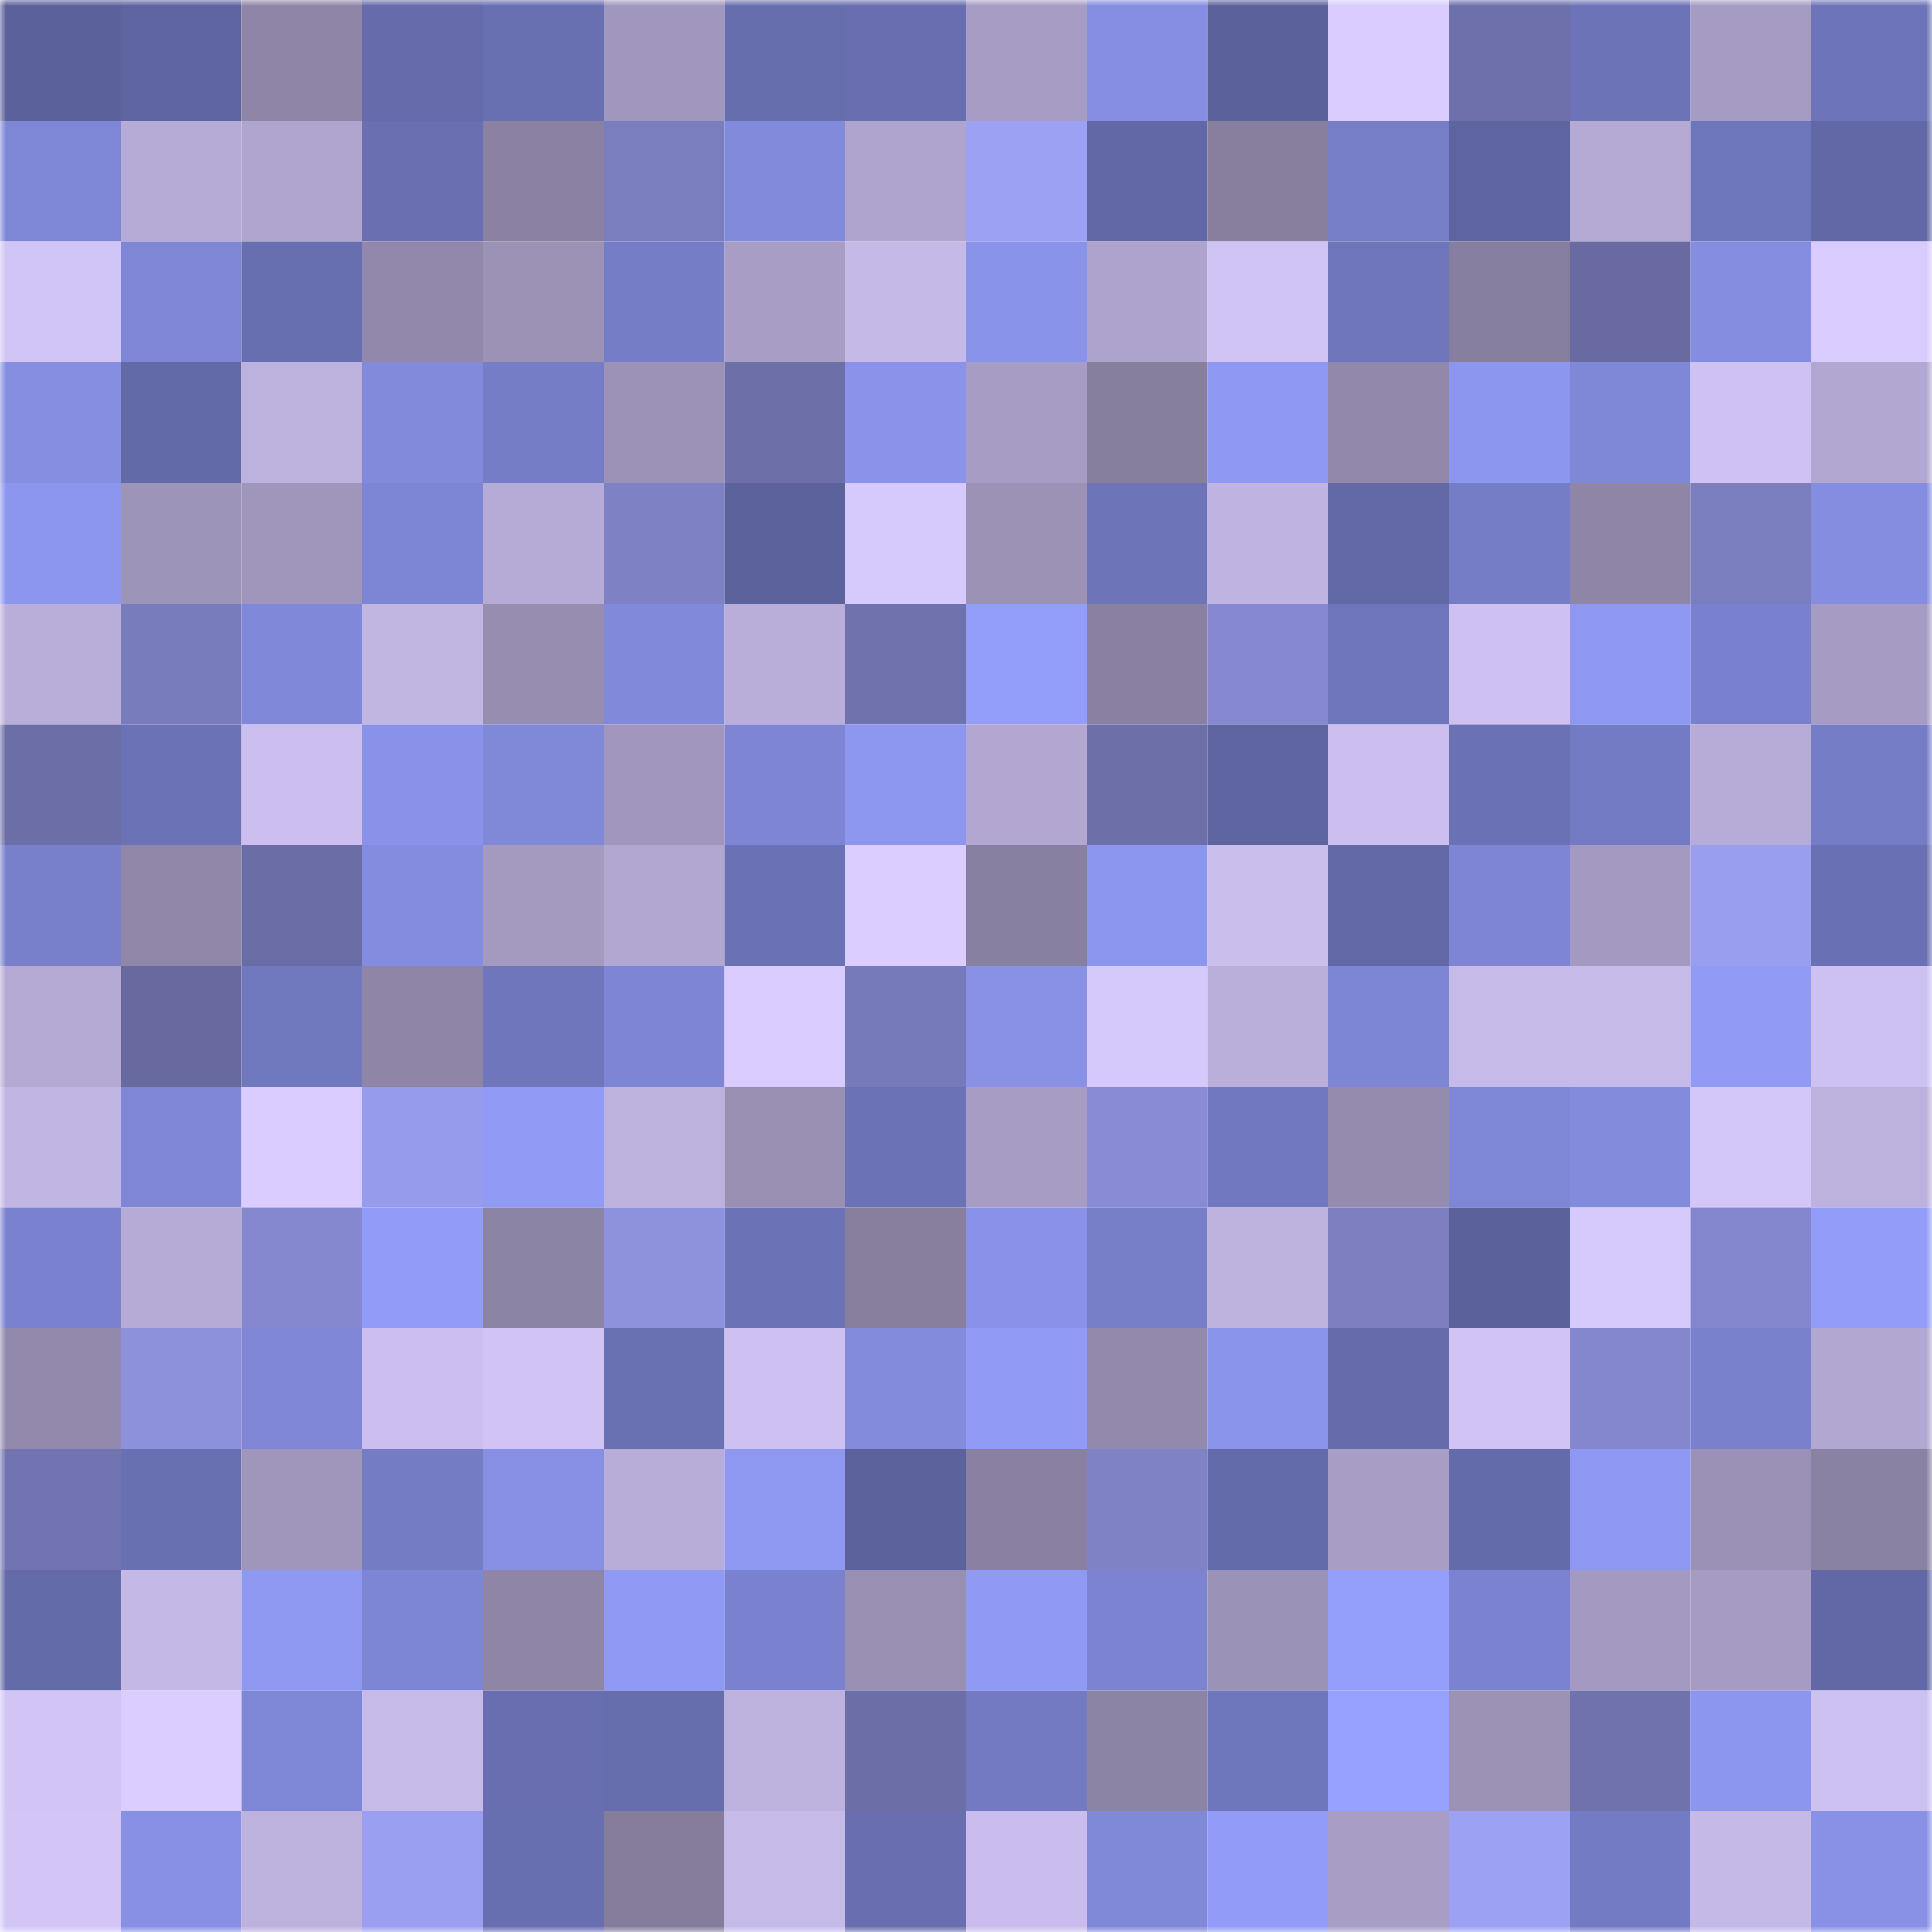 <svg viewBox="0 0 160 160" fill="none" role="img" xmlns="http://www.w3.org/2000/svg" width="240" height="240" name="ethereum%2C0xe6f19dab7d43317344282f803f8e8d240708174a"><mask id="1935483539" mask-type="alpha" maskUnits="userSpaceOnUse" x="0" y="0" width="160" height="160"><rect width="160" height="160" fill="#FFFFFF"></rect></mask><g mask="url(#1935483539)"><rect x="0" y="0" width="10" height="10" fill="#5b619a"></rect><rect x="10" y="0" width="10" height="10" fill="#5e649f"></rect><rect x="20" y="0" width="10" height="10" fill="#8f86a7"></rect><rect x="30" y="0" width="10" height="10" fill="#656bab"></rect><rect x="40" y="0" width="10" height="10" fill="#6970b2"></rect><rect x="50" y="0" width="10" height="10" fill="#a197be"></rect><rect x="60" y="0" width="10" height="10" fill="#676eae"></rect><rect x="70" y="0" width="10" height="10" fill="#686eaf"></rect><rect x="80" y="0" width="10" height="10" fill="#a79cc4"></rect><rect x="90" y="0" width="10" height="10" fill="#858ee2"></rect><rect x="100" y="0" width="10" height="10" fill="#5b619a"></rect><rect x="110" y="0" width="10" height="10" fill="#daccff"></rect><rect x="120" y="0" width="10" height="10" fill="#6d70aa"></rect><rect x="130" y="0" width="10" height="10" fill="#6c73b7"></rect><rect x="140" y="0" width="10" height="10" fill="#a69cc3"></rect><rect x="150" y="0" width="10" height="10" fill="#6d74b9"></rect><rect x="0" y="10" width="10" height="10" fill="#7e86d6"></rect><rect x="10" y="10" width="10" height="10" fill="#b6abd6"></rect><rect x="20" y="10" width="10" height="10" fill="#b0a5ce"></rect><rect x="30" y="10" width="10" height="10" fill="#696fb1"></rect><rect x="40" y="10" width="10" height="10" fill="#8b82a3"></rect><rect x="50" y="10" width="10" height="10" fill="#7a7dbe"></rect><rect x="60" y="10" width="10" height="10" fill="#828adc"></rect><rect x="70" y="10" width="10" height="10" fill="#afa4cd"></rect><rect x="80" y="10" width="10" height="10" fill="#9da1f4"></rect><rect x="90" y="10" width="10" height="10" fill="#6168a5"></rect><rect x="100" y="10" width="10" height="10" fill="#887f9f"></rect><rect x="110" y="10" width="10" height="10" fill="#767ec8"></rect><rect x="120" y="10" width="10" height="10" fill="#5e649f"></rect><rect x="130" y="10" width="10" height="10" fill="#b5aad4"></rect><rect x="140" y="10" width="10" height="10" fill="#6e76bb"></rect><rect x="150" y="10" width="10" height="10" fill="#6268a6"></rect><rect x="0" y="20" width="10" height="10" fill="#d1c4f6"></rect><rect x="10" y="20" width="10" height="10" fill="#7e86d5"></rect><rect x="20" y="20" width="10" height="10" fill="#686fb0"></rect><rect x="30" y="20" width="10" height="10" fill="#9188ab"></rect><rect x="40" y="20" width="10" height="10" fill="#9b92b6"></rect><rect x="50" y="20" width="10" height="10" fill="#757dc7"></rect><rect x="60" y="20" width="10" height="10" fill="#a89dc5"></rect><rect x="70" y="20" width="10" height="10" fill="#c5b9e7"></rect><rect x="80" y="20" width="10" height="10" fill="#8a93ea"></rect><rect x="90" y="20" width="10" height="10" fill="#aea3cc"></rect><rect x="100" y="20" width="10" height="10" fill="#cfc3f4"></rect><rect x="110" y="20" width="10" height="10" fill="#6e75bb"></rect><rect x="120" y="20" width="10" height="10" fill="#867e9e"></rect><rect x="130" y="20" width="10" height="10" fill="#686aa1"></rect><rect x="140" y="20" width="10" height="10" fill="#848de0"></rect><rect x="150" y="20" width="10" height="10" fill="#d9cbfe"></rect><rect x="0" y="30" width="10" height="10" fill="#858ee1"></rect><rect x="10" y="30" width="10" height="10" fill="#636aa8"></rect><rect x="20" y="30" width="10" height="10" fill="#bdb2de"></rect><rect x="30" y="30" width="10" height="10" fill="#818adb"></rect><rect x="40" y="30" width="10" height="10" fill="#757dc6"></rect><rect x="50" y="30" width="10" height="10" fill="#9c92b7"></rect><rect x="60" y="30" width="10" height="10" fill="#6d6fa9"></rect><rect x="70" y="30" width="10" height="10" fill="#8a93e9"></rect><rect x="80" y="30" width="10" height="10" fill="#a79dc4"></rect><rect x="90" y="30" width="10" height="10" fill="#877f9e"></rect><rect x="100" y="30" width="10" height="10" fill="#8f98f2"></rect><rect x="110" y="30" width="10" height="10" fill="#9188ab"></rect><rect x="120" y="30" width="10" height="10" fill="#8d96ef"></rect><rect x="130" y="30" width="10" height="10" fill="#7f87d7"></rect><rect x="140" y="30" width="10" height="10" fill="#cfc2f3"></rect><rect x="150" y="30" width="10" height="10" fill="#b1a7d0"></rect><rect x="0" y="40" width="10" height="10" fill="#8d96ee"></rect><rect x="10" y="40" width="10" height="10" fill="#9d94b9"></rect><rect x="20" y="40" width="10" height="10" fill="#a096bc"></rect><rect x="30" y="40" width="10" height="10" fill="#7d86d4"></rect><rect x="40" y="40" width="10" height="10" fill="#b6abd6"></rect><rect x="50" y="40" width="10" height="10" fill="#7e81c4"></rect><rect x="60" y="40" width="10" height="10" fill="#5c629c"></rect><rect x="70" y="40" width="10" height="10" fill="#d6c9fb"></rect><rect x="80" y="40" width="10" height="10" fill="#9b92b6"></rect><rect x="90" y="40" width="10" height="10" fill="#6d74b8"></rect><rect x="100" y="40" width="10" height="10" fill="#bfb4e1"></rect><rect x="110" y="40" width="10" height="10" fill="#6369a7"></rect><rect x="120" y="40" width="10" height="10" fill="#757dc6"></rect><rect x="130" y="40" width="10" height="10" fill="#8e85a7"></rect><rect x="140" y="40" width="10" height="10" fill="#7a7dbe"></rect><rect x="150" y="40" width="10" height="10" fill="#848de0"></rect><rect x="0" y="50" width="10" height="10" fill="#b9add9"></rect><rect x="10" y="50" width="10" height="10" fill="#797cbc"></rect><rect x="20" y="50" width="10" height="10" fill="#8088d9"></rect><rect x="30" y="50" width="10" height="10" fill="#c1b5e2"></rect><rect x="40" y="50" width="10" height="10" fill="#968db0"></rect><rect x="50" y="50" width="10" height="10" fill="#8189da"></rect><rect x="60" y="50" width="10" height="10" fill="#b9aed9"></rect><rect x="70" y="50" width="10" height="10" fill="#6f72ad"></rect><rect x="80" y="50" width="10" height="10" fill="#939dfa"></rect><rect x="90" y="50" width="10" height="10" fill="#8a81a2"></rect><rect x="100" y="50" width="10" height="10" fill="#8689d1"></rect><rect x="110" y="50" width="10" height="10" fill="#6e75bb"></rect><rect x="120" y="50" width="10" height="10" fill="#cec1f2"></rect><rect x="130" y="50" width="10" height="10" fill="#8e97f1"></rect><rect x="140" y="50" width="10" height="10" fill="#7981ce"></rect><rect x="150" y="50" width="10" height="10" fill="#a69cc3"></rect><rect x="0" y="60" width="10" height="10" fill="#6b6ea7"></rect><rect x="10" y="60" width="10" height="10" fill="#6b72b5"></rect><rect x="20" y="60" width="10" height="10" fill="#ccbfef"></rect><rect x="30" y="60" width="10" height="10" fill="#8992e8"></rect><rect x="40" y="60" width="10" height="10" fill="#8088d8"></rect><rect x="50" y="60" width="10" height="10" fill="#a197be"></rect><rect x="60" y="60" width="10" height="10" fill="#7d85d4"></rect><rect x="70" y="60" width="10" height="10" fill="#8e97f0"></rect><rect x="80" y="60" width="10" height="10" fill="#b3a7d2"></rect><rect x="90" y="60" width="10" height="10" fill="#6d6fa9"></rect><rect x="100" y="60" width="10" height="10" fill="#5e649f"></rect><rect x="110" y="60" width="10" height="10" fill="#ccbff0"></rect><rect x="120" y="60" width="10" height="10" fill="#6a71b4"></rect><rect x="130" y="60" width="10" height="10" fill="#737bc4"></rect><rect x="140" y="60" width="10" height="10" fill="#b7acd7"></rect><rect x="150" y="60" width="10" height="10" fill="#757dc6"></rect><rect x="0" y="70" width="10" height="10" fill="#7880cc"></rect><rect x="10" y="70" width="10" height="10" fill="#8f86a8"></rect><rect x="20" y="70" width="10" height="10" fill="#6a6da5"></rect><rect x="30" y="70" width="10" height="10" fill="#838cde"></rect><rect x="40" y="70" width="10" height="10" fill="#a49ac0"></rect><rect x="50" y="70" width="10" height="10" fill="#b2a7d1"></rect><rect x="60" y="70" width="10" height="10" fill="#6a71b4"></rect><rect x="70" y="70" width="10" height="10" fill="#dbceff"></rect><rect x="80" y="70" width="10" height="10" fill="#8880a0"></rect><rect x="90" y="70" width="10" height="10" fill="#8d96ef"></rect><rect x="100" y="70" width="10" height="10" fill="#cabeed"></rect><rect x="110" y="70" width="10" height="10" fill="#6369a7"></rect><rect x="120" y="70" width="10" height="10" fill="#7d85d4"></rect><rect x="130" y="70" width="10" height="10" fill="#a49ac1"></rect><rect x="140" y="70" width="10" height="10" fill="#9a9eef"></rect><rect x="150" y="70" width="10" height="10" fill="#6970b3"></rect><rect x="0" y="80" width="10" height="10" fill="#b4a9d3"></rect><rect x="10" y="80" width="10" height="10" fill="#67699f"></rect><rect x="20" y="80" width="10" height="10" fill="#7078be"></rect><rect x="30" y="80" width="10" height="10" fill="#8f86a7"></rect><rect x="40" y="80" width="10" height="10" fill="#6f76bc"></rect><rect x="50" y="80" width="10" height="10" fill="#7d85d4"></rect><rect x="60" y="80" width="10" height="10" fill="#d9cbfe"></rect><rect x="70" y="80" width="10" height="10" fill="#777aba"></rect><rect x="80" y="80" width="10" height="10" fill="#8891e6"></rect><rect x="90" y="80" width="10" height="10" fill="#d5c8fa"></rect><rect x="100" y="80" width="10" height="10" fill="#baaeda"></rect><rect x="110" y="80" width="10" height="10" fill="#7d86d4"></rect><rect x="120" y="80" width="10" height="10" fill="#c6bae9"></rect><rect x="130" y="80" width="10" height="10" fill="#c6bae8"></rect><rect x="140" y="80" width="10" height="10" fill="#919af5"></rect><rect x="150" y="80" width="10" height="10" fill="#cdc1f1"></rect><rect x="0" y="90" width="10" height="10" fill="#c1b5e3"></rect><rect x="10" y="90" width="10" height="10" fill="#7e86d5"></rect><rect x="20" y="90" width="10" height="10" fill="#daccff"></rect><rect x="30" y="90" width="10" height="10" fill="#979beb"></rect><rect x="40" y="90" width="10" height="10" fill="#919af5"></rect><rect x="50" y="90" width="10" height="10" fill="#bdb2de"></rect><rect x="60" y="90" width="10" height="10" fill="#988fb3"></rect><rect x="70" y="90" width="10" height="10" fill="#6b72b6"></rect><rect x="80" y="90" width="10" height="10" fill="#a79dc4"></rect><rect x="90" y="90" width="10" height="10" fill="#898cd5"></rect><rect x="100" y="90" width="10" height="10" fill="#7178bf"></rect><rect x="110" y="90" width="10" height="10" fill="#948bae"></rect><rect x="120" y="90" width="10" height="10" fill="#7e86d6"></rect><rect x="130" y="90" width="10" height="10" fill="#838bdd"></rect><rect x="140" y="90" width="10" height="10" fill="#d3c6f8"></rect><rect x="150" y="90" width="10" height="10" fill="#bdb1dd"></rect><rect x="0" y="100" width="10" height="10" fill="#7a82cf"></rect><rect x="10" y="100" width="10" height="10" fill="#b6abd6"></rect><rect x="20" y="100" width="10" height="10" fill="#8588cf"></rect><rect x="30" y="100" width="10" height="10" fill="#929cf8"></rect><rect x="40" y="100" width="10" height="10" fill="#8c84a5"></rect><rect x="50" y="100" width="10" height="10" fill="#8e92dd"></rect><rect x="60" y="100" width="10" height="10" fill="#6b72b5"></rect><rect x="70" y="100" width="10" height="10" fill="#887f9f"></rect><rect x="80" y="100" width="10" height="10" fill="#8992e8"></rect><rect x="90" y="100" width="10" height="10" fill="#767ec8"></rect><rect x="100" y="100" width="10" height="10" fill="#bdb2de"></rect><rect x="110" y="100" width="10" height="10" fill="#7d7fc1"></rect><rect x="120" y="100" width="10" height="10" fill="#5b629b"></rect><rect x="130" y="100" width="10" height="10" fill="#d6c9fc"></rect><rect x="140" y="100" width="10" height="10" fill="#8386cc"></rect><rect x="150" y="100" width="10" height="10" fill="#939df9"></rect><rect x="0" y="110" width="10" height="10" fill="#9289ac"></rect><rect x="10" y="110" width="10" height="10" fill="#8d91dc"></rect><rect x="20" y="110" width="10" height="10" fill="#7e86d5"></rect><rect x="30" y="110" width="10" height="10" fill="#ccbff0"></rect><rect x="40" y="110" width="10" height="10" fill="#d1c4f5"></rect><rect x="50" y="110" width="10" height="10" fill="#6a71b3"></rect><rect x="60" y="110" width="10" height="10" fill="#cec1f2"></rect><rect x="70" y="110" width="10" height="10" fill="#828bdc"></rect><rect x="80" y="110" width="10" height="10" fill="#919bf6"></rect><rect x="90" y="110" width="10" height="10" fill="#9289ac"></rect><rect x="100" y="110" width="10" height="10" fill="#8b94eb"></rect><rect x="110" y="110" width="10" height="10" fill="#656bab"></rect><rect x="120" y="110" width="10" height="10" fill="#d0c3f4"></rect><rect x="130" y="110" width="10" height="10" fill="#8487cd"></rect><rect x="140" y="110" width="10" height="10" fill="#7981cd"></rect><rect x="150" y="110" width="10" height="10" fill="#b1a7d0"></rect><rect x="0" y="120" width="10" height="10" fill="#7174b0"></rect><rect x="10" y="120" width="10" height="10" fill="#6970b2"></rect><rect x="20" y="120" width="10" height="10" fill="#a096bb"></rect><rect x="30" y="120" width="10" height="10" fill="#747cc4"></rect><rect x="40" y="120" width="10" height="10" fill="#868fe3"></rect><rect x="50" y="120" width="10" height="10" fill="#b8acd8"></rect><rect x="60" y="120" width="10" height="10" fill="#8e98f1"></rect><rect x="70" y="120" width="10" height="10" fill="#5c629c"></rect><rect x="80" y="120" width="10" height="10" fill="#8a81a2"></rect><rect x="90" y="120" width="10" height="10" fill="#7f82c5"></rect><rect x="100" y="120" width="10" height="10" fill="#646baa"></rect><rect x="110" y="120" width="10" height="10" fill="#a89dc5"></rect><rect x="120" y="120" width="10" height="10" fill="#646baa"></rect><rect x="130" y="120" width="10" height="10" fill="#8e97f1"></rect><rect x="140" y="120" width="10" height="10" fill="#9b91b6"></rect><rect x="150" y="120" width="10" height="10" fill="#8a82a2"></rect><rect x="0" y="130" width="10" height="10" fill="#646ba9"></rect><rect x="10" y="130" width="10" height="10" fill="#c4b8e7"></rect><rect x="20" y="130" width="10" height="10" fill="#8e98f1"></rect><rect x="30" y="130" width="10" height="10" fill="#7d86d4"></rect><rect x="40" y="130" width="10" height="10" fill="#8f86a7"></rect><rect x="50" y="130" width="10" height="10" fill="#9099f4"></rect><rect x="60" y="130" width="10" height="10" fill="#7a82cf"></rect><rect x="70" y="130" width="10" height="10" fill="#988fb3"></rect><rect x="80" y="130" width="10" height="10" fill="#9099f3"></rect><rect x="90" y="130" width="10" height="10" fill="#7c84d2"></rect><rect x="100" y="130" width="10" height="10" fill="#9b92b7"></rect><rect x="110" y="130" width="10" height="10" fill="#949efb"></rect><rect x="120" y="130" width="10" height="10" fill="#7b83d1"></rect><rect x="130" y="130" width="10" height="10" fill="#a49ac1"></rect><rect x="140" y="130" width="10" height="10" fill="#a69cc3"></rect><rect x="150" y="130" width="10" height="10" fill="#6268a6"></rect><rect x="0" y="140" width="10" height="10" fill="#d2c5f6"></rect><rect x="10" y="140" width="10" height="10" fill="#dbcdff"></rect><rect x="20" y="140" width="10" height="10" fill="#7e87d6"></rect><rect x="30" y="140" width="10" height="10" fill="#c6bae9"></rect><rect x="40" y="140" width="10" height="10" fill="#686eaf"></rect><rect x="50" y="140" width="10" height="10" fill="#666dad"></rect><rect x="60" y="140" width="10" height="10" fill="#bdb1de"></rect><rect x="70" y="140" width="10" height="10" fill="#6b6ea7"></rect><rect x="80" y="140" width="10" height="10" fill="#737ac2"></rect><rect x="90" y="140" width="10" height="10" fill="#8c84a5"></rect><rect x="100" y="140" width="10" height="10" fill="#6e76bb"></rect><rect x="110" y="140" width="10" height="10" fill="#96a0fe"></rect><rect x="120" y="140" width="10" height="10" fill="#9b92b6"></rect><rect x="130" y="140" width="10" height="10" fill="#7072ae"></rect><rect x="140" y="140" width="10" height="10" fill="#8d96ef"></rect><rect x="150" y="140" width="10" height="10" fill="#cdc1f1"></rect><rect x="0" y="150" width="10" height="10" fill="#d3c6f7"></rect><rect x="10" y="150" width="10" height="10" fill="#8790e5"></rect><rect x="20" y="150" width="10" height="10" fill="#bdb1de"></rect><rect x="30" y="150" width="10" height="10" fill="#9b9ff1"></rect><rect x="40" y="150" width="10" height="10" fill="#686fb1"></rect><rect x="50" y="150" width="10" height="10" fill="#867d9d"></rect><rect x="60" y="150" width="10" height="10" fill="#c6bae8"></rect><rect x="70" y="150" width="10" height="10" fill="#686eaf"></rect><rect x="80" y="150" width="10" height="10" fill="#cabded"></rect><rect x="90" y="150" width="10" height="10" fill="#8088d8"></rect><rect x="100" y="150" width="10" height="10" fill="#929bf7"></rect><rect x="110" y="150" width="10" height="10" fill="#a89dc5"></rect><rect x="120" y="150" width="10" height="10" fill="#9da1f4"></rect><rect x="130" y="150" width="10" height="10" fill="#737bc4"></rect><rect x="140" y="150" width="10" height="10" fill="#c5b9e7"></rect><rect x="150" y="150" width="10" height="10" fill="#8891e6"></rect></g></svg>